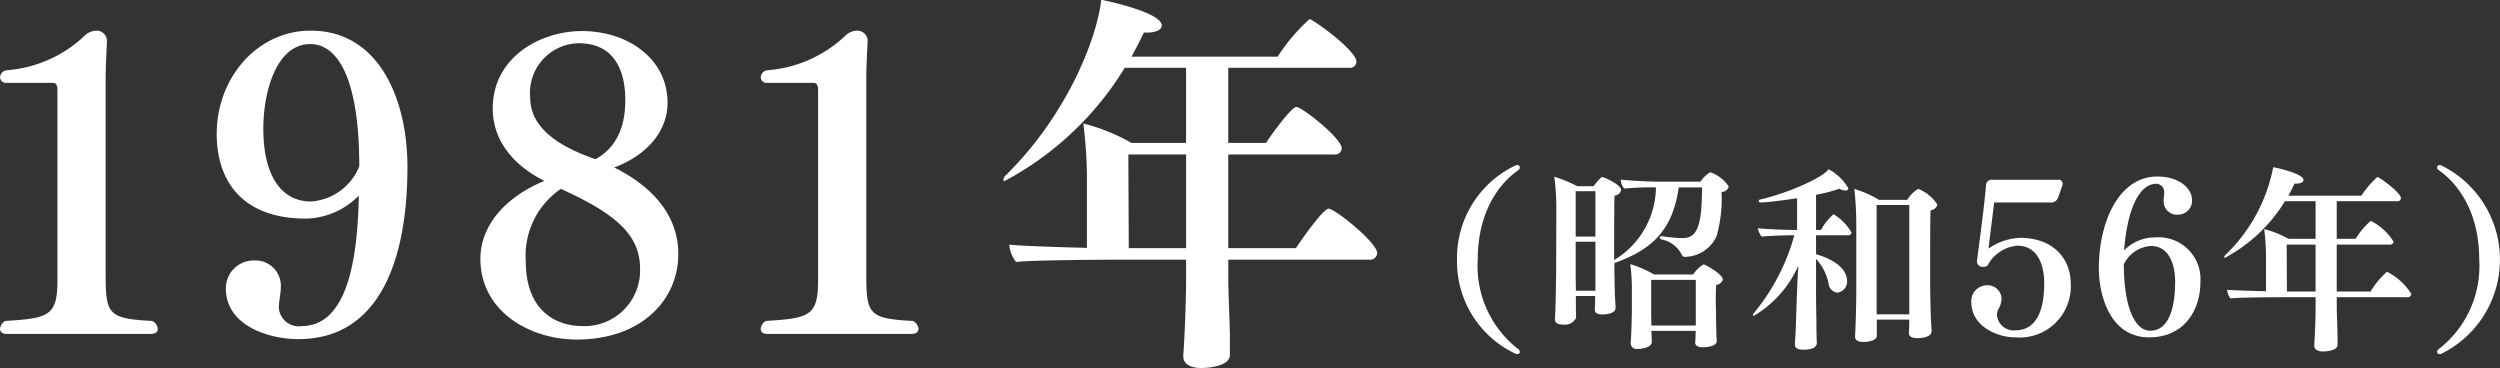 <svg xmlns="http://www.w3.org/2000/svg" width="184.375" height="27.15"><rect width="100%" height="100%" fill="#333333" stroke="none"/><defs><style>.cls-1 {
        fill: #fff;
        fill-rule: evenodd;
      }</style></defs><path id="_90th_history_1981_year_label_sp.svg" data-name="90th_history_1981_year_label_sp.svg" class="cls-1" d="M30.69,4643.29c-0.382,0-.529-0.17-0.529-0.37a0.714,0.714,0,0,1,.382-0.59c3.171-.2,3.848-0.35,3.848-2.97v-14.04c0-.38-0.089-0.55-0.353-0.55H30.661a0.432,0.432,0,0,1-.5-0.41,0.548,0.548,0,0,1,.5-0.52,9.384,9.384,0,0,0,5.7-2.51,1.307,1.307,0,0,1,.939-0.41,0.767,0.767,0,0,1,.735.9v0.12c-0.03.58-.088,1.63-0.088,2.57v14.26c0,3.04.117,3.39,3.436,3.56a0.725,0.725,0,0,1,.412.59c0,0.2-.147.37-0.559,0.37H30.69Zm22.116-8.51H52.688c-4.464,0-6.549-2.57-6.549-6.25,0-4.14,3-7.61,6.93-7.61,5.022,0,7.136,5.02,7.136,10.06,0,6.68-1.968,12.69-8.047,12.69-2.231,0-5.344-1.02-5.344-3.73a2.048,2.048,0,0,1,2.084-2.07,1.866,1.866,0,0,1,1.968,1.95c0,0.5-.147,1.08-0.147,1.52a1.477,1.477,0,0,0,1.7,1.37c3.319-.03,4.112-4.81,4.2-9.63A5.6,5.6,0,0,1,52.805,4634.78Zm0.236-12.87c-2.525,0-3.466,3.56-3.466,6.24,0,3.42,1.292,5.37,3.524,5.37a4.149,4.149,0,0,0,3.553-2.59C56.653,4624.27,54.979,4621.91,53.041,4621.91Zm27.137,15.46v0.06c0,3.27-2.643,6.27-7.488,6.27-3.495,0-7.106-2.1-7.106-5.95,0-2.42,1.791-4.55,4.728-5.75-1.968-.96-3.818-2.74-3.818-5.33,0-3.8,3.523-5.72,6.578-5.72,3.377,0,6.314,2.04,6.314,5.28,0,2.36-1.851,4.02-3.936,4.78C78.5,4632.53,80.178,4634.72,80.178,4637.37Zm-11.247.56c0,3.61,2.173,4.78,4.2,4.78a4.1,4.1,0,0,0,4.229-4.23c0-2.45-1.7-4.02-5.844-5.89A5.964,5.964,0,0,0,68.931,4637.93Zm7.342-11.88c0-1.43-.353-4.2-3.436-4.2a3.654,3.654,0,0,0-3.583,3.97c0,1.6,1,3.27,4.816,4.58C75.3,4629.73,76.273,4628.45,76.273,4626.05Zm10.516,17.24c-0.382,0-.529-0.17-0.529-0.37a0.714,0.714,0,0,1,.382-0.59c3.171-.2,3.847-0.35,3.847-2.97v-14.04c0-.38-0.089-0.55-0.353-0.55H86.76a0.432,0.432,0,0,1-.5-0.41,0.548,0.548,0,0,1,.5-0.52,9.384,9.384,0,0,0,5.7-2.51,1.306,1.306,0,0,1,.939-0.41,0.767,0.767,0,0,1,.735.9v0.12c-0.03.58-.088,1.63-0.088,2.57v14.26c0,3.04.117,3.39,3.436,3.56a0.725,0.725,0,0,1,.412.59c0,0.2-.147.37-0.559,0.37H86.789Zm33.952-5.48v1.34c0,0.97.088,2.95,0.118,4.12v1.57c0,0.79-1.468.96-2.114,0.96-0.823,0-1.322-.32-1.322-0.84v-0.09c0.176-2.63.206-4.99,0.206-5.51v-1.55h-4.611c-1.322,0-6.872.03-7.929,0.17a2.35,2.35,0,0,1-.5-1.28c0.7,0.09,3.377.18,5.727,0.24v-5.37a33.97,33.97,0,0,0-.265-3.8,14.089,14.089,0,0,1,3.553,1.43h4.024v-5.54h-4.523a23.117,23.117,0,0,1-8.839,8.34c-0.089,0-.118-0.02-0.118-0.08a0.6,0.6,0,0,1,.235-0.38c4.7-4.67,6.725-10.36,6.989-12.9,0.147,0.03,4.465.91,4.465,1.9,0,0.29-.383.52-1.058,0.52h-0.264c-0.3.62-.588,1.2-0.911,1.78h10.778a13.652,13.652,0,0,1,2.349-2.77c0.235,0,3.465,2.31,3.465,3.15a0.483,0.483,0,0,1-.557.44h-8.9v5.54h2.79c0.235-.4,1.85-2.65,2.232-2.65,0.411,0,3.348,2.3,3.348,3.06a0.49,0.49,0,0,1-.558.44h-7.812v6.91h4.993c0.293-.46,2-2.91,2.408-2.91,0.469,0,3.582,2.51,3.582,3.27a0.516,0.516,0,0,1-.587.49h-10.4Zm-3.112-7.76h-4.258c0,1.34.029,5.66,0.029,6.91h4.229v-6.91Zm19.982,7.77a7.536,7.536,0,0,1,4.363-6.98h0.074a0.157,0.157,0,0,1,.191.16,0.286,0.286,0,0,1-.059.17c-1.558,1.07-3.042,3.22-3.042,6.64a7.747,7.747,0,0,0,3.042,6.64,0.261,0.261,0,0,1,.059.16,0.157,0.157,0,0,1-.191.16h-0.074A7.5,7.5,0,0,1,137.611,4637.82Zm8.764,2.67v0.75c0,0.29.015,0.64,0.015,0.86a0.924,0.924,0,0,1-1.013.49c-0.338,0-.544-0.11-0.544-0.38v-0.04c0.058-.89.088-3.41,0.088-3.46l0.014-4.83a19.4,19.4,0,0,0-.146-2.19,11.587,11.587,0,0,1,1.689.7h1.206a4.566,4.566,0,0,1,.557-0.64,0.108,0.108,0,0,1,.089-0.03c0.1,0,1.38.54,1.38,0.96a0.516,0.516,0,0,1-.484.4c-0.029.74-.029,3.6-0.029,4.76a6.342,6.342,0,0,0,3.085-5.36h-0.117a18.781,18.781,0,0,0-2.219.09,1.091,1.091,0,0,1-.264-0.66c0.6,0.06,2.028.15,2.879,0.15h3a2.33,2.33,0,0,1,.706-0.69,0.192,0.192,0,0,1,.074.01,2.711,2.711,0,0,1,1.307,1.03,0.521,0.521,0,0,1-.529.4,10.256,10.256,0,0,1-.353,3.23,2.585,2.585,0,0,1-2.321,1.56,0.232,0.232,0,0,1-.264-0.16,2.112,2.112,0,0,0-1.484-1.12,0.169,0.169,0,0,1-.133-0.15,0.115,0.115,0,0,1,.133-0.09h0.043a11.326,11.326,0,0,0,1.456.14c1,0,1.483-.56,1.483-3.74h-1.719c-0.455,3.33-2.175,4.64-4.658,5.55a0.262,0.262,0,0,1-.087.01v0.28c0,0.51.028,1.82,0.043,2.19,0.015,0.29.044,0.67,0.044,0.86,0,0.44-.763.48-0.969,0.48-0.4,0-.559-0.14-0.559-0.35v-0.03c0.015-.23.015-0.67,0.03-0.98h-1.426Zm1.441-7.73h-1.455v3.35h1.455v-3.35Zm0,3.73h-1.455v2.54c0,0.22.014,0.64,0.014,1.07h1.441v-3.61Zm8.947,7.33c0,0.38-.735.45-1,0.45-0.411,0-.587-0.14-0.587-0.35v-0.03c0.015-.17.03-0.49,0.03-0.68l0.013-.15h-3.276l0.015,0.22c0,0.15.015,0.41,0.015,0.6,0,0.41-.735.51-1.014,0.51a0.446,0.446,0,0,1-.544-0.38v-0.04c0.044-.44.089-1.89,0.089-2.37v-1.46a13.281,13.281,0,0,0-.119-2,7.864,7.864,0,0,1,1.749.76h2.9a2.272,2.272,0,0,1,.764-0.74c0.087,0,1.411.71,1.411,1.11a0.529,0.529,0,0,1-.486.4c-0.015.22-.029,0.62-0.029,0.98,0,0.5.014,0.97,0.014,0.97,0,0.35.015,1.31,0.03,1.54,0,0.16.015,0.49,0.029,0.65v0.01Zm-1.543-4.52h-3.291v2.54c0,0.2.015,0.54,0.015,0.83h3.276v-3.37Zm8.927,4.65c0,0.26-.249.5-1,0.5-0.426,0-.617-0.13-0.617-0.37v-0.04c0.015-.26.044-0.79,0.059-1.07,0.015-.36.088-3.08,0.191-4.71a8.092,8.092,0,0,1-3.277,3.69,0.068,0.068,0,0,1-.073-0.06,0.284,0.284,0,0,1,.073-0.14,15.322,15.322,0,0,0,2.983-5.74c-0.6,0-1.954.04-2.409,0.1a1.312,1.312,0,0,1-.279-0.62c0.484,0.07,2.086.13,2.894,0.13v-2.34c-0.97.15-2.277,0.31-2.675,0.31a0.137,0.137,0,0,1-.161-0.1,0.134,0.134,0,0,1,.132-0.12c2.057-.48,4.6-1.61,5.025-2.23a3.7,3.7,0,0,1,1.454,1.4,0.181,0.181,0,0,1-.219.17,1.011,1.011,0,0,1-.442-0.13,12.875,12.875,0,0,1-1.718.45v2.59h0.366a4.029,4.029,0,0,1,.927-1.16,3.757,3.757,0,0,1,1.322,1.35,0.214,0.214,0,0,1-.221.2h-2.394v1.4c2.174,0.63,2.292,1.67,2.292,1.96a0.822,0.822,0,0,1-.734.87,0.742,0.742,0,0,1-.633-0.64,3.712,3.712,0,0,0-.925-1.85v2.41c0,0.83.029,2.11,0.029,2.6,0,0.3.014,0.89,0.029,1.18v0.01Zm8.464-.87c0,0.52-.984.52-1.044,0.52-0.425,0-.631-0.15-0.631-0.35v-0.01c0.015-.15.028-0.73,0.028-0.95v-0.06H168.57v1.18c0,0.43-.808.47-1.014,0.47-0.338,0-.588-0.12-0.588-0.38v-0.01c0.015-.25.089-1.99,0.089-3.38v-4.98a22.858,22.858,0,0,0-.147-2.54,8.147,8.147,0,0,1,1.822.81h2.087a2.238,2.238,0,0,1,.808-0.81,2.959,2.959,0,0,1,1.41,1.16,0.569,0.569,0,0,1-.5.42c-0.03.54-.03,2.47-0.03,3.93v1.74c0,0.35.03,1.57,0.045,2.11,0,0.22.059,0.99,0.059,1.11v0.02Zm-1.647-9.3h-2.409v8.06h2.409v-8.06Zm6.256-.19c-0.061.58-.335,2.75-0.413,3.4a4.428,4.428,0,0,1,2.323-.79c2.4,0,3.743,1.48,3.743,3.4a3.769,3.769,0,0,1-4.064,3.94c-1.5,0-3.269-.91-3.269-2.58a1.161,1.161,0,0,1,1.161-1.26,1.021,1.021,0,0,1,1.069,1.04,1.67,1.67,0,0,1-.2.66,1.007,1.007,0,0,0-.137.5,1.23,1.23,0,0,0,1.359,1.12c1.589,0,2.124-1.56,2.124-3.45,0-1.51-.566-2.79-1.987-2.79a2.755,2.755,0,0,0-2.2,1.47,0.52,0.52,0,0,1-.305.09,0.422,0.422,0,0,1-.474-0.4c0.2-1.52.566-4.24,0.673-5.62a0.429,0.429,0,0,1,.534-0.4h4.8a0.283,0.283,0,0,1,.32.29c0,0.03-.015.06-0.015,0.09-0.031.14-.336,0.96-0.336,0.96a0.555,0.555,0,0,1-.626.33h-4.08Zm11.869,2.58a3.089,3.089,0,0,1,3.345,3.31c0,1.96-1.115,4.06-3.789,4.06-2.811,0-3.7-2.99-3.7-5.1,0-3.42,1.481-6.76,4.307-6.76,1.65,0,2.567.9,2.567,1.73a1.034,1.034,0,0,1-1.023,1.08,0.978,0.978,0,0,1-1.07-1.03v-0.06c0-.14.03-0.31,0.03-0.43a0.625,0.625,0,0,0-.548-0.76c-1.559.02-2.232,2.6-2.4,4.92A3.153,3.153,0,0,1,189.089,4636.17Zm-0.366,6.88c1.511,0,1.848-2,1.848-3.6,0-1.24-.413-2.65-1.8-2.65a2.4,2.4,0,0,0-1.985,1.35C186.8,4641.59,187.714,4643.05,188.723,4643.05Zm13.767-2.47v0.67c0,0.48.044,1.48,0.059,2.06v0.79c0,0.39-.735.48-1.058,0.48-0.412,0-.661-0.16-0.661-0.42v-0.05c0.087-1.31.1-2.49,0.1-2.76v-0.77h-2.306c-0.662,0-3.438.01-3.967,0.09a1.2,1.2,0,0,1-.251-0.64c0.353,0.04,1.69.08,2.866,0.11v-2.68a16.7,16.7,0,0,0-.132-1.9,7.039,7.039,0,0,1,1.777.71h2.013v-2.77H198.67a11.567,11.567,0,0,1-4.422,4.17c-0.045,0-.059-0.01-0.059-0.04a0.321,0.321,0,0,1,.117-0.19,12.194,12.194,0,0,0,3.5-6.45c0.074,0.01,2.234.45,2.234,0.95,0,0.14-.192.26-0.53,0.26h-0.132c-0.146.31-.294,0.6-0.456,0.89h5.393a6.788,6.788,0,0,1,1.175-1.38c0.118,0,1.735,1.15,1.735,1.57a0.246,0.246,0,0,1-.28.22H202.49v2.77h1.395a5.416,5.416,0,0,1,1.118-1.32,4.163,4.163,0,0,1,1.675,1.53,0.246,0.246,0,0,1-.28.22H202.49v3.46h2.5a6.042,6.042,0,0,1,1.205-1.46,4.54,4.54,0,0,1,1.792,1.63,0.259,0.259,0,0,1-.293.25h-5.2Zm-1.558-3.88H198.8c0,0.67.015,2.83,0.015,3.46h2.115v-3.46ZM213,4637.81c0-3.42-1.484-5.57-3.041-6.64a0.286,0.286,0,0,1-.059-0.17,0.157,0.157,0,0,1,.191-0.16h0.073a7.74,7.74,0,0,1,0,13.93h-0.073a0.157,0.157,0,0,1-.191-0.16,0.261,0.261,0,0,1,.059-0.16A7.749,7.749,0,0,0,213,4637.81Z" transform="translate(-30.156 -4618.66)"/></svg>